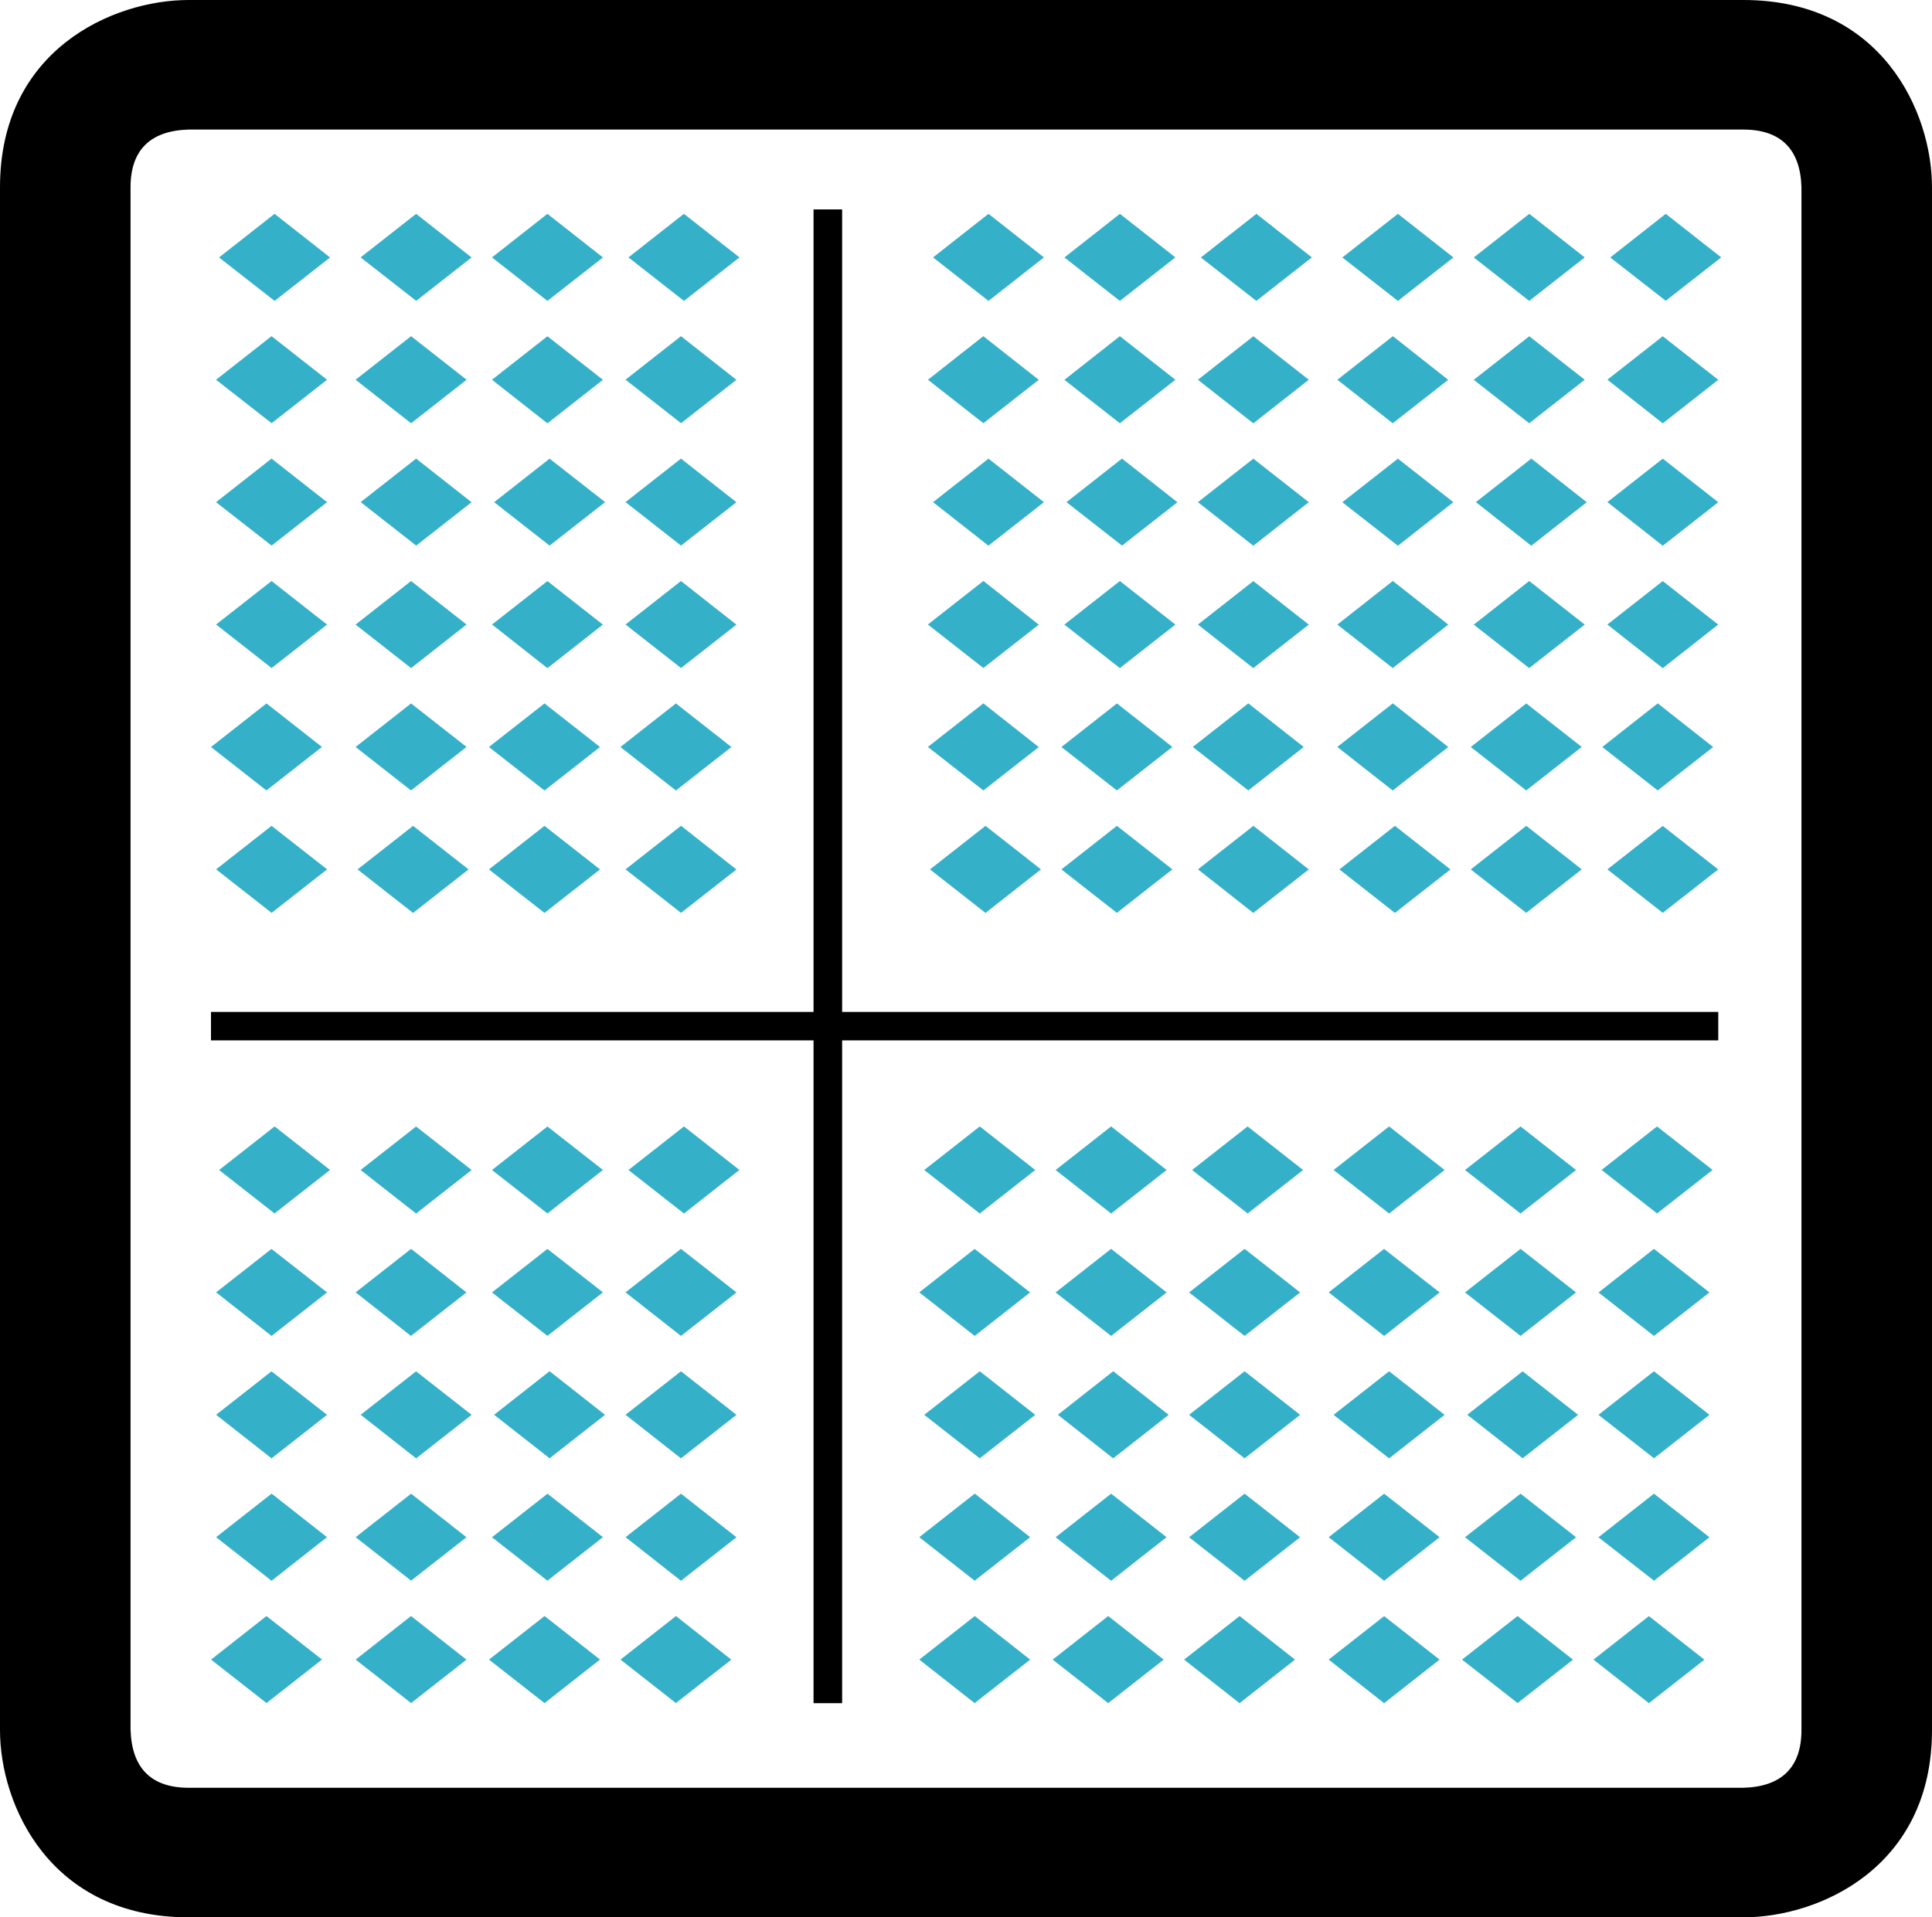 <svg xmlns="http://www.w3.org/2000/svg" xmlns:xlink="http://www.w3.org/1999/xlink" version="1.1" id="Capa_1" x="0px" y="0px" viewBox="0 0 30.281 30.056" style="enable-background:new 0 0 30.281 30.056;" xml:space="preserve"> <style type="text/css"> .st0{fill:#35B0C9;} .st1{fill:#184D66;} .st2{fill:none;stroke:#9D9D9C;stroke-width:0.5;} .st3{fill:none;} .st4{fill:#EDEDED;} .st5{clip-path:url(#SVGID_00000055690146700373061940000013621143832327110275_);} .st6{fill:#878787;} .st7{fill:#9ED0DF;} .st8{fill:none;stroke:#000000;stroke-width:2.031;} </style> <rect x="-454.558" y="-603.504" class="st3" width="651.969" height="737.008"></rect> <g> <rect x="3.307" y="15.863" width="23.624" height="0.446"></rect> <rect x="12.751" y="3.283" width="0.448" height="23.416"></rect> <polygon class="st0" points="15.493,3.352 14.624,4.035 15.493,4.717 16.362,4.035 "></polygon> <polygon class="st0" points="15.356,17.658 14.486,18.341 15.356,19.023 16.226,18.341 "></polygon> <polygon class="st0" points="21.91,3.352 21.039,4.036 21.91,4.717 22.78,4.036 "></polygon> <polygon class="st0" points="21.772,17.658 20.902,18.341 21.772,19.023 22.642,18.341 "></polygon> <polygon class="st0" points="19.644,9.109 18.775,9.791 19.643,10.473 20.513,9.791 "></polygon> <polygon class="st0" points="19.507,23.415 18.637,24.098 19.507,24.78 20.377,24.098 "></polygon> <polygon class="st0" points="26.061,9.109 25.193,9.79 26.061,10.474 26.93,9.791 "></polygon> <polygon class="st0" points="25.923,23.415 25.053,24.098 25.924,24.779 26.793,24.098 "></polygon> <polygon class="st0" points="19.644,5.271 18.775,5.953 19.644,6.636 20.513,5.953 "></polygon> <polygon class="st0" points="19.507,19.577 18.637,20.26 19.507,20.942 20.377,20.26 "></polygon> <polygon class="st0" points="26.061,5.271 25.193,5.952 26.061,6.636 26.931,5.954 "></polygon> <polygon class="st0" points="25.923,19.577 25.054,20.261 25.923,20.942 26.793,20.26 "></polygon> <polygon class="st0" points="17.506,11.027 16.636,11.71 17.505,12.391 18.375,11.709 "></polygon> <polygon class="st0" points="17.369,25.333 16.499,26.016 17.369,26.698 18.239,26.016 "></polygon> <polygon class="st0" points="23.922,11.027 23.052,11.71 23.921,12.391 24.791,11.709 "></polygon> <polygon class="st0" points="23.785,25.333 22.915,26.016 23.786,26.697 24.654,26.017 "></polygon> <polygon class="st0" points="17.585,7.189 16.715,7.872 17.586,8.553 18.454,7.873 "></polygon> <polygon class="st0" points="17.448,21.495 16.58,22.178 17.447,22.861 18.317,22.179 "></polygon> <polygon class="st0" points="24.001,7.189 23.132,7.871 24,8.555 24.87,7.873 "></polygon> <polygon class="st0" points="23.865,21.497 22.997,22.178 23.865,22.86 24.734,22.179 "></polygon> <polygon class="st0" points="15.446,12.946 14.576,13.629 15.446,14.311 16.315,13.628 "></polygon> <polygon class="st0" points="21.863,12.946 20.993,13.629 21.863,14.311 22.733,13.629 "></polygon> <polygon class="st0" points="17.553,3.352 16.683,4.036 17.552,4.717 18.422,4.035 "></polygon> <polygon class="st0" points="17.415,17.658 16.545,18.341 17.415,19.023 18.285,18.341 "></polygon> <polygon class="st0" points="23.969,3.352 23.099,4.036 23.968,4.717 24.838,4.035 "></polygon> <polygon class="st0" points="23.832,17.658 22.962,18.341 23.832,19.023 24.702,18.341 "></polygon> <polygon class="st0" points="15.413,9.107 14.543,9.79 15.413,10.472 16.281,9.792 "></polygon> <polygon class="st0" points="15.278,23.414 14.408,24.097 15.276,24.779 16.146,24.097 "></polygon> <polygon class="st0" points="21.83,9.107 20.961,9.791 21.829,10.473 22.699,9.791 "></polygon> <polygon class="st0" points="21.694,23.415 20.825,24.097 21.694,24.78 22.563,24.097 "></polygon> <polygon class="st0" points="15.412,5.27 14.544,5.953 15.413,6.634 16.281,5.954 "></polygon> <polygon class="st0" points="15.276,19.578 14.408,20.259 15.277,20.942 16.145,20.26 "></polygon> <polygon class="st0" points="21.831,5.27 20.961,5.953 21.829,6.635 22.698,5.954 "></polygon> <polygon class="st0" points="21.693,19.578 20.825,20.259 21.694,20.942 22.564,20.26 "></polygon> <polygon class="st0" points="19.565,11.026 18.695,11.709 19.565,12.391 20.434,11.71 "></polygon> <polygon class="st0" points="19.429,25.333 18.559,26.016 19.428,26.699 20.297,26.016 "></polygon> <polygon class="st0" points="25.982,11.026 25.113,11.71 25.982,12.391 26.851,11.71 "></polygon> <polygon class="st0" points="25.844,25.334 24.975,26.016 25.844,26.699 26.714,26.017 "></polygon> <polygon class="st0" points="19.644,7.19 18.775,7.872 19.644,8.555 20.513,7.872 "></polygon> <polygon class="st0" points="19.507,21.496 18.637,22.179 19.507,22.861 20.377,22.179 "></polygon> <polygon class="st0" points="26.061,7.19 25.193,7.871 26.061,8.555 26.931,7.873 "></polygon> <polygon class="st0" points="25.923,21.496 25.053,22.179 25.924,22.86 26.793,22.179 "></polygon> <polygon class="st0" points="17.506,12.946 16.636,13.629 17.505,14.31 18.375,13.628 "></polygon> <polygon class="st0" points="23.922,12.946 23.052,13.629 23.921,14.31 24.791,13.628 "></polygon> <polygon class="st0" points="19.692,3.352 18.822,4.036 19.691,4.717 20.561,4.035 "></polygon> <polygon class="st0" points="19.554,17.658 18.684,18.341 19.555,19.022 20.424,18.341 "></polygon> <polygon class="st0" points="26.108,3.352 25.238,4.036 26.108,4.715 26.977,4.035 "></polygon> <polygon class="st0" points="25.971,17.658 25.102,18.34 25.972,19.022 26.842,18.34 "></polygon> <polygon class="st0" points="17.552,9.108 16.682,9.791 17.552,10.473 18.422,9.791 "></polygon> <polygon class="st0" points="17.415,23.415 16.545,24.098 17.415,24.78 18.284,24.097 "></polygon> <polygon class="st0" points="23.968,9.108 23.099,9.792 23.968,10.473 24.838,9.791 "></polygon> <polygon class="st0" points="23.832,23.415 22.962,24.098 23.832,24.78 24.702,24.098 "></polygon> <polygon class="st0" points="17.552,5.27 16.683,5.954 17.552,6.635 18.422,5.953 "></polygon> <polygon class="st0" points="17.415,19.577 16.545,20.26 17.415,20.942 18.285,20.26 "></polygon> <polygon class="st0" points="23.969,5.271 23.099,5.954 23.968,6.635 24.838,5.953 "></polygon> <polygon class="st0" points="23.832,19.577 22.962,20.26 23.832,20.942 24.702,20.26 "></polygon> <polygon class="st0" points="15.413,11.026 14.543,11.709 15.413,12.391 16.281,11.711 "></polygon> <polygon class="st0" points="15.278,25.333 14.408,26.016 15.276,26.698 16.146,26.016 "></polygon> <polygon class="st0" points="21.83,11.026 20.96,11.709 21.829,12.392 22.699,11.71 "></polygon> <polygon class="st0" points="21.694,25.334 20.825,26.016 21.694,26.699 22.563,26.016 "></polygon> <polygon class="st0" points="15.493,7.19 14.624,7.872 15.492,8.554 16.362,7.872 "></polygon> <polygon class="st0" points="15.356,21.496 14.486,22.179 15.356,22.861 16.226,22.179 "></polygon> <polygon class="st0" points="21.91,7.19 21.039,7.873 21.91,8.555 22.779,7.872 "></polygon> <polygon class="st0" points="21.772,21.496 20.902,22.179 21.772,22.861 22.642,22.179 "></polygon> <polygon class="st0" points="19.645,12.946 18.776,13.628 19.643,14.311 20.513,13.629 "></polygon> <polygon class="st0" points="26.061,12.947 25.193,13.628 26.061,14.31 26.93,13.629 "></polygon> <polygon class="st0" points="6.522,3.352 5.652,4.035 6.523,4.716 7.391,4.036 "></polygon> <polygon class="st0" points="4.256,9.108 3.387,9.79 4.257,10.472 5.126,9.791 "></polygon> <polygon class="st0" points="10.673,9.108 9.804,9.79 10.674,10.472 11.542,9.792 "></polygon> <polygon class="st0" points="4.256,5.27 3.386,5.953 4.257,6.634 5.126,5.953 "></polygon> <polygon class="st0" points="10.673,5.27 9.804,5.952 10.674,6.634 11.542,5.954 "></polygon> <polygon class="st0" points="8.534,11.027 7.663,11.71 8.534,12.392 9.404,11.71 "></polygon> <polygon class="st0" points="8.614,7.19 7.745,7.872 8.614,8.553 9.484,7.871 "></polygon> <polygon class="st0" points="6.474,12.946 5.604,13.629 6.474,14.311 7.344,13.629 "></polygon> <polygon class="st0" points="8.58,3.352 7.711,4.035 8.58,4.717 9.45,4.036 "></polygon> <polygon class="st0" points="6.443,9.108 5.573,9.791 6.443,10.473 7.312,9.79 "></polygon> <polygon class="st0" points="6.443,5.27 5.573,5.953 6.443,6.635 7.313,5.953 "></polygon> <polygon class="st0" points="4.177,11.027 3.307,11.71 4.176,12.391 5.046,11.709 "></polygon> <polygon class="st0" points="10.594,11.027 9.724,11.71 10.594,12.392 11.464,11.71 "></polygon> <polygon class="st0" points="4.256,7.189 3.386,7.872 4.257,8.553 5.126,7.872 "></polygon> <polygon class="st0" points="10.673,7.189 9.804,7.871 10.674,8.553 11.542,7.873 "></polygon> <polygon class="st0" points="8.534,12.946 7.663,13.629 8.534,14.311 9.404,13.629 "></polygon> <polygon class="st0" points="4.303,3.352 3.433,4.036 4.304,4.717 5.173,4.036 "></polygon> <polygon class="st0" points="10.719,3.352 9.85,4.035 10.72,4.717 11.59,4.035 "></polygon> <polygon class="st0" points="8.58,9.109 7.712,9.79 8.58,10.474 9.449,9.791 "></polygon> <polygon class="st0" points="8.58,5.271 7.711,5.953 8.58,6.636 9.45,5.954 "></polygon> <polygon class="st0" points="6.443,11.027 5.573,11.71 6.442,12.391 7.312,11.709 "></polygon> <polygon class="st0" points="6.522,7.189 5.653,7.871 6.523,8.553 7.391,7.873 "></polygon> <polygon class="st0" points="4.256,12.946 3.387,13.628 4.257,14.31 5.127,13.628 "></polygon> <polygon class="st0" points="10.674,12.945 9.804,13.628 10.674,14.31 11.542,13.63 "></polygon> <polygon class="st0" points="6.521,17.659 5.652,18.341 6.522,19.023 7.392,18.341 "></polygon> <polygon class="st0" points="4.257,23.414 3.387,24.097 4.256,24.78 5.125,24.097 "></polygon> <polygon class="st0" points="10.673,23.415 9.804,24.097 10.673,24.78 11.543,24.098 "></polygon> <polygon class="st0" points="4.255,19.578 3.387,20.259 4.256,20.942 5.126,20.26 "></polygon> <polygon class="st0" points="10.673,19.577 9.804,20.259 10.673,20.942 11.543,20.26 "></polygon> <polygon class="st0" points="8.535,25.333 7.664,26.016 8.535,26.698 9.404,26.015 "></polygon> <polygon class="st0" points="8.614,21.495 7.744,22.178 8.614,22.86 9.483,22.179 "></polygon> <polygon class="st0" points="8.58,17.659 7.711,18.341 8.58,19.022 9.45,18.34 "></polygon> <polygon class="st0" points="6.443,23.415 5.574,24.097 6.443,24.778 7.311,24.098 "></polygon> <polygon class="st0" points="6.443,19.577 5.574,20.259 6.441,20.942 7.311,20.26 "></polygon> <polygon class="st0" points="4.176,25.333 3.308,26.016 4.177,26.697 5.047,26.015 "></polygon> <polygon class="st0" points="10.595,25.333 9.725,26.016 10.594,26.697 11.462,26.017 "></polygon> <polygon class="st0" points="4.255,21.497 3.387,22.178 4.256,22.861 5.126,22.179 "></polygon> <polygon class="st0" points="10.673,21.496 9.804,22.178 10.673,22.861 11.543,22.179 "></polygon> <polygon class="st0" points="4.304,17.658 3.434,18.341 4.303,19.022 5.173,18.34 "></polygon> <polygon class="st0" points="10.72,17.658 9.85,18.341 10.72,19.023 11.589,18.34 "></polygon> <polygon class="st0" points="8.581,23.415 7.711,24.098 8.58,24.779 9.45,24.097 "></polygon> <polygon class="st0" points="8.58,19.578 7.711,20.26 8.58,20.941 9.45,20.259 "></polygon> <polygon class="st0" points="6.442,25.333 5.574,26.016 6.443,26.697 7.311,26.017 "></polygon> <polygon class="st0" points="6.521,21.497 5.653,22.178 6.522,22.861 7.392,22.179 "></polygon> <path d="M2.046,27.112c0.018,0.606,0.325,0.913,0.911,0.913h24.367c0.6-0.016,0.911-0.321,0.911-0.904V2.935 c-0.017-0.595-0.324-0.904-0.911-0.904H2.957c-0.6,0.017-0.911,0.321-0.911,0.904V27.112z M27.324,30.056H2.957 C0.787,30.056,0,28.301,0,27.121V2.935C0,0.782,1.769,0,2.957,0h24.367c2.17,0,2.957,1.755,2.957,2.935v24.186 C30.281,29.275,28.513,30.056,27.324,30.056"></path> </g> </svg>
